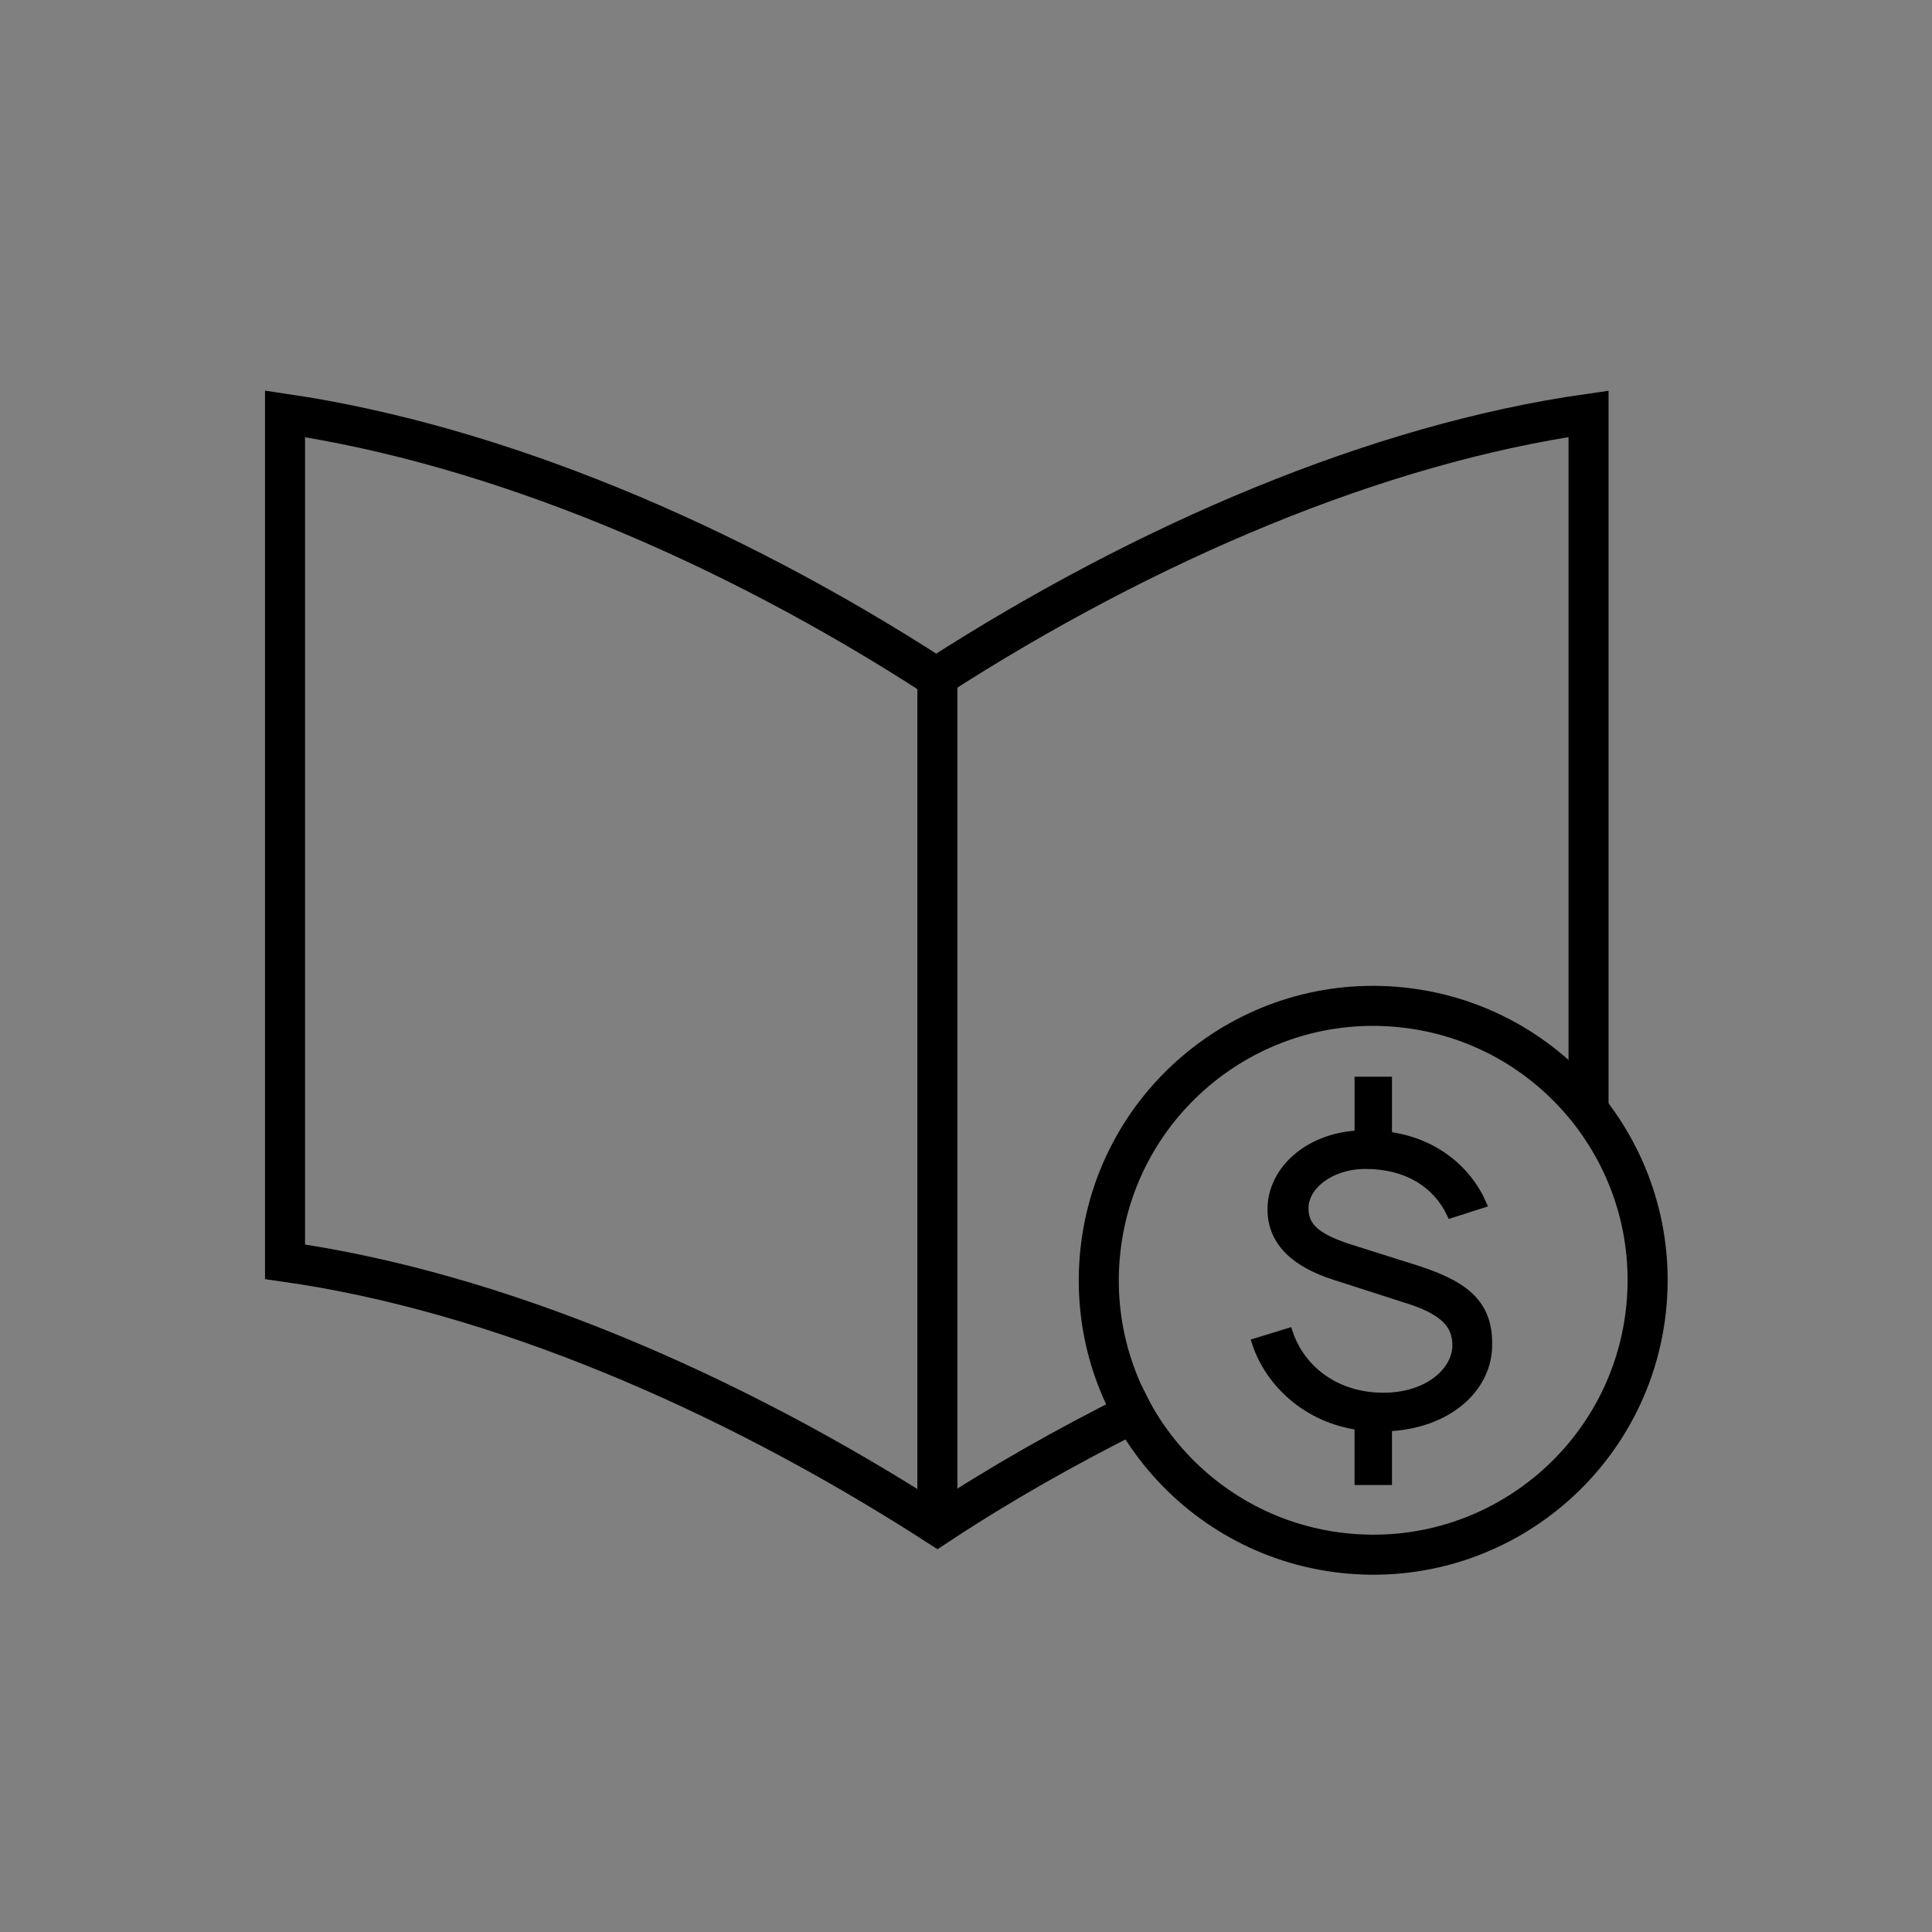 <?xml version="1.0" encoding="utf-8"?>
<!-- Generator: Adobe Illustrator 28.0.0, SVG Export Plug-In . SVG Version: 6.00 Build 0)  -->
<svg version="1.1" id="Layer_1" xmlns="http://www.w3.org/2000/svg" xmlns:xlink="http://www.w3.org/1999/xlink" x="0px" y="0px"
	 viewBox="0 0 162 162" style="enable-background:new 0 0 162 162;" xml:space="preserve">
<rect x="0" y="0" width="162" height="162" fill="#808080" stroke="none"/>
<style type="text/css">
	.st0{enable-background:new    ;}
	.st1{fill:#FFFFFF;}
	.st2{fill:none;stroke:#000000;stroke-width:0.837;stroke-miterlimit:10;}
	.st3{fill:none;stroke:#000000;stroke-width:3.356;stroke-linecap:square;stroke-miterlimit:10;}
	.st4{fill:none;stroke:#000000;stroke-width:3.356;}
	.st5{fill:none;stroke:#000000;stroke-width:3.356;stroke-miterlimit:10;}
</style>
<g>
	<g class="st0">
		<path class="st1" d="M116.3,119.6v4.5H114v-4.6c-4.4-0.6-7.5-3.6-8.6-6.9l2.6-0.8c1,3,3.9,5.4,8,5.4c3.8,0,6.2-2.2,6.2-4.4
			c0-1.8-1.1-3-4.4-4l-5.9-1.9c-3.1-1-5.2-2.7-5.2-5.5c0-3.2,3-6,7.3-6.2v-4.5h2.3v4.6c4,0.5,6.7,2.9,7.9,5.6l-2.5,0.8
			c-1.2-2.5-3.7-4.1-7.2-4.1c-3,0-5.2,1.8-5.2,3.7c0,1.6,1,2.5,3.7,3.4l5.7,1.8c3.7,1.2,6,2.6,6,6.1
			C124.8,116.3,121.4,119.4,116.3,119.6z"/>
	</g>
	<g class="st0">
		<path class="st2" d="M116.3,119.6v4.5H114v-4.6c-4.4-0.6-7.5-3.6-8.6-6.9l2.6-0.8c1,3,3.9,5.4,8,5.4c3.8,0,6.2-2.2,6.2-4.4
			c0-1.8-1.1-3-4.4-4l-5.9-1.9c-3.1-1-5.2-2.7-5.2-5.5c0-3.2,3-6,7.3-6.2v-4.5h2.3v4.6c4,0.5,6.7,2.9,7.9,5.6l-2.5,0.8
			c-1.2-2.5-3.7-4.1-7.2-4.1c-3,0-5.2,1.8-5.2,3.7c0,1.6,1,2.5,3.7,3.4l5.7,1.8c3.7,1.2,6,2.6,6,6.1
			C124.8,116.3,121.4,119.4,116.3,119.6z"/>
	</g>
	<g class="st0">
		<path d="M116.3,119.6v4.5H114v-4.6c-4.4-0.6-7.5-3.6-8.6-6.9l2.6-0.8c1,3,3.9,5.4,8,5.4c3.8,0,6.2-2.2,6.2-4.4c0-1.8-1.1-3-4.4-4
			l-5.9-1.9c-3.1-1-5.2-2.7-5.2-5.5c0-3.2,3-6,7.3-6.2v-4.5h2.3v4.6c4,0.5,6.7,2.9,7.9,5.6l-2.5,0.8c-1.2-2.5-3.7-4.1-7.2-4.1
			c-3,0-5.2,1.8-5.2,3.7c0,1.6,1,2.5,3.7,3.4l5.7,1.8c3.7,1.2,6,2.6,6,6.1C124.8,116.3,121.4,119.4,116.3,119.6z"/>
	</g>
	<path class="st3" d="M133.2,91.6V34.7c-17.6,2.5-37,10.7-54.7,22.1c-17.6-11.4-37-19.5-54.6-22.1v70.8v0.3
		c17.6,2.5,37,10.7,54.7,22.1c5.3-3.5,10.8-6.6,16.4-9.4"/>
	<line class="st4" x1="78.6" y1="56.9" x2="78.6" y2="128"/>
	
		<ellipse transform="matrix(8.248050e-02 -0.997 0.997 8.248050e-02 -1.427 213.249)" class="st5" cx="115.1" cy="107.4" rx="23" ry="23"/>
</g>
</svg>
